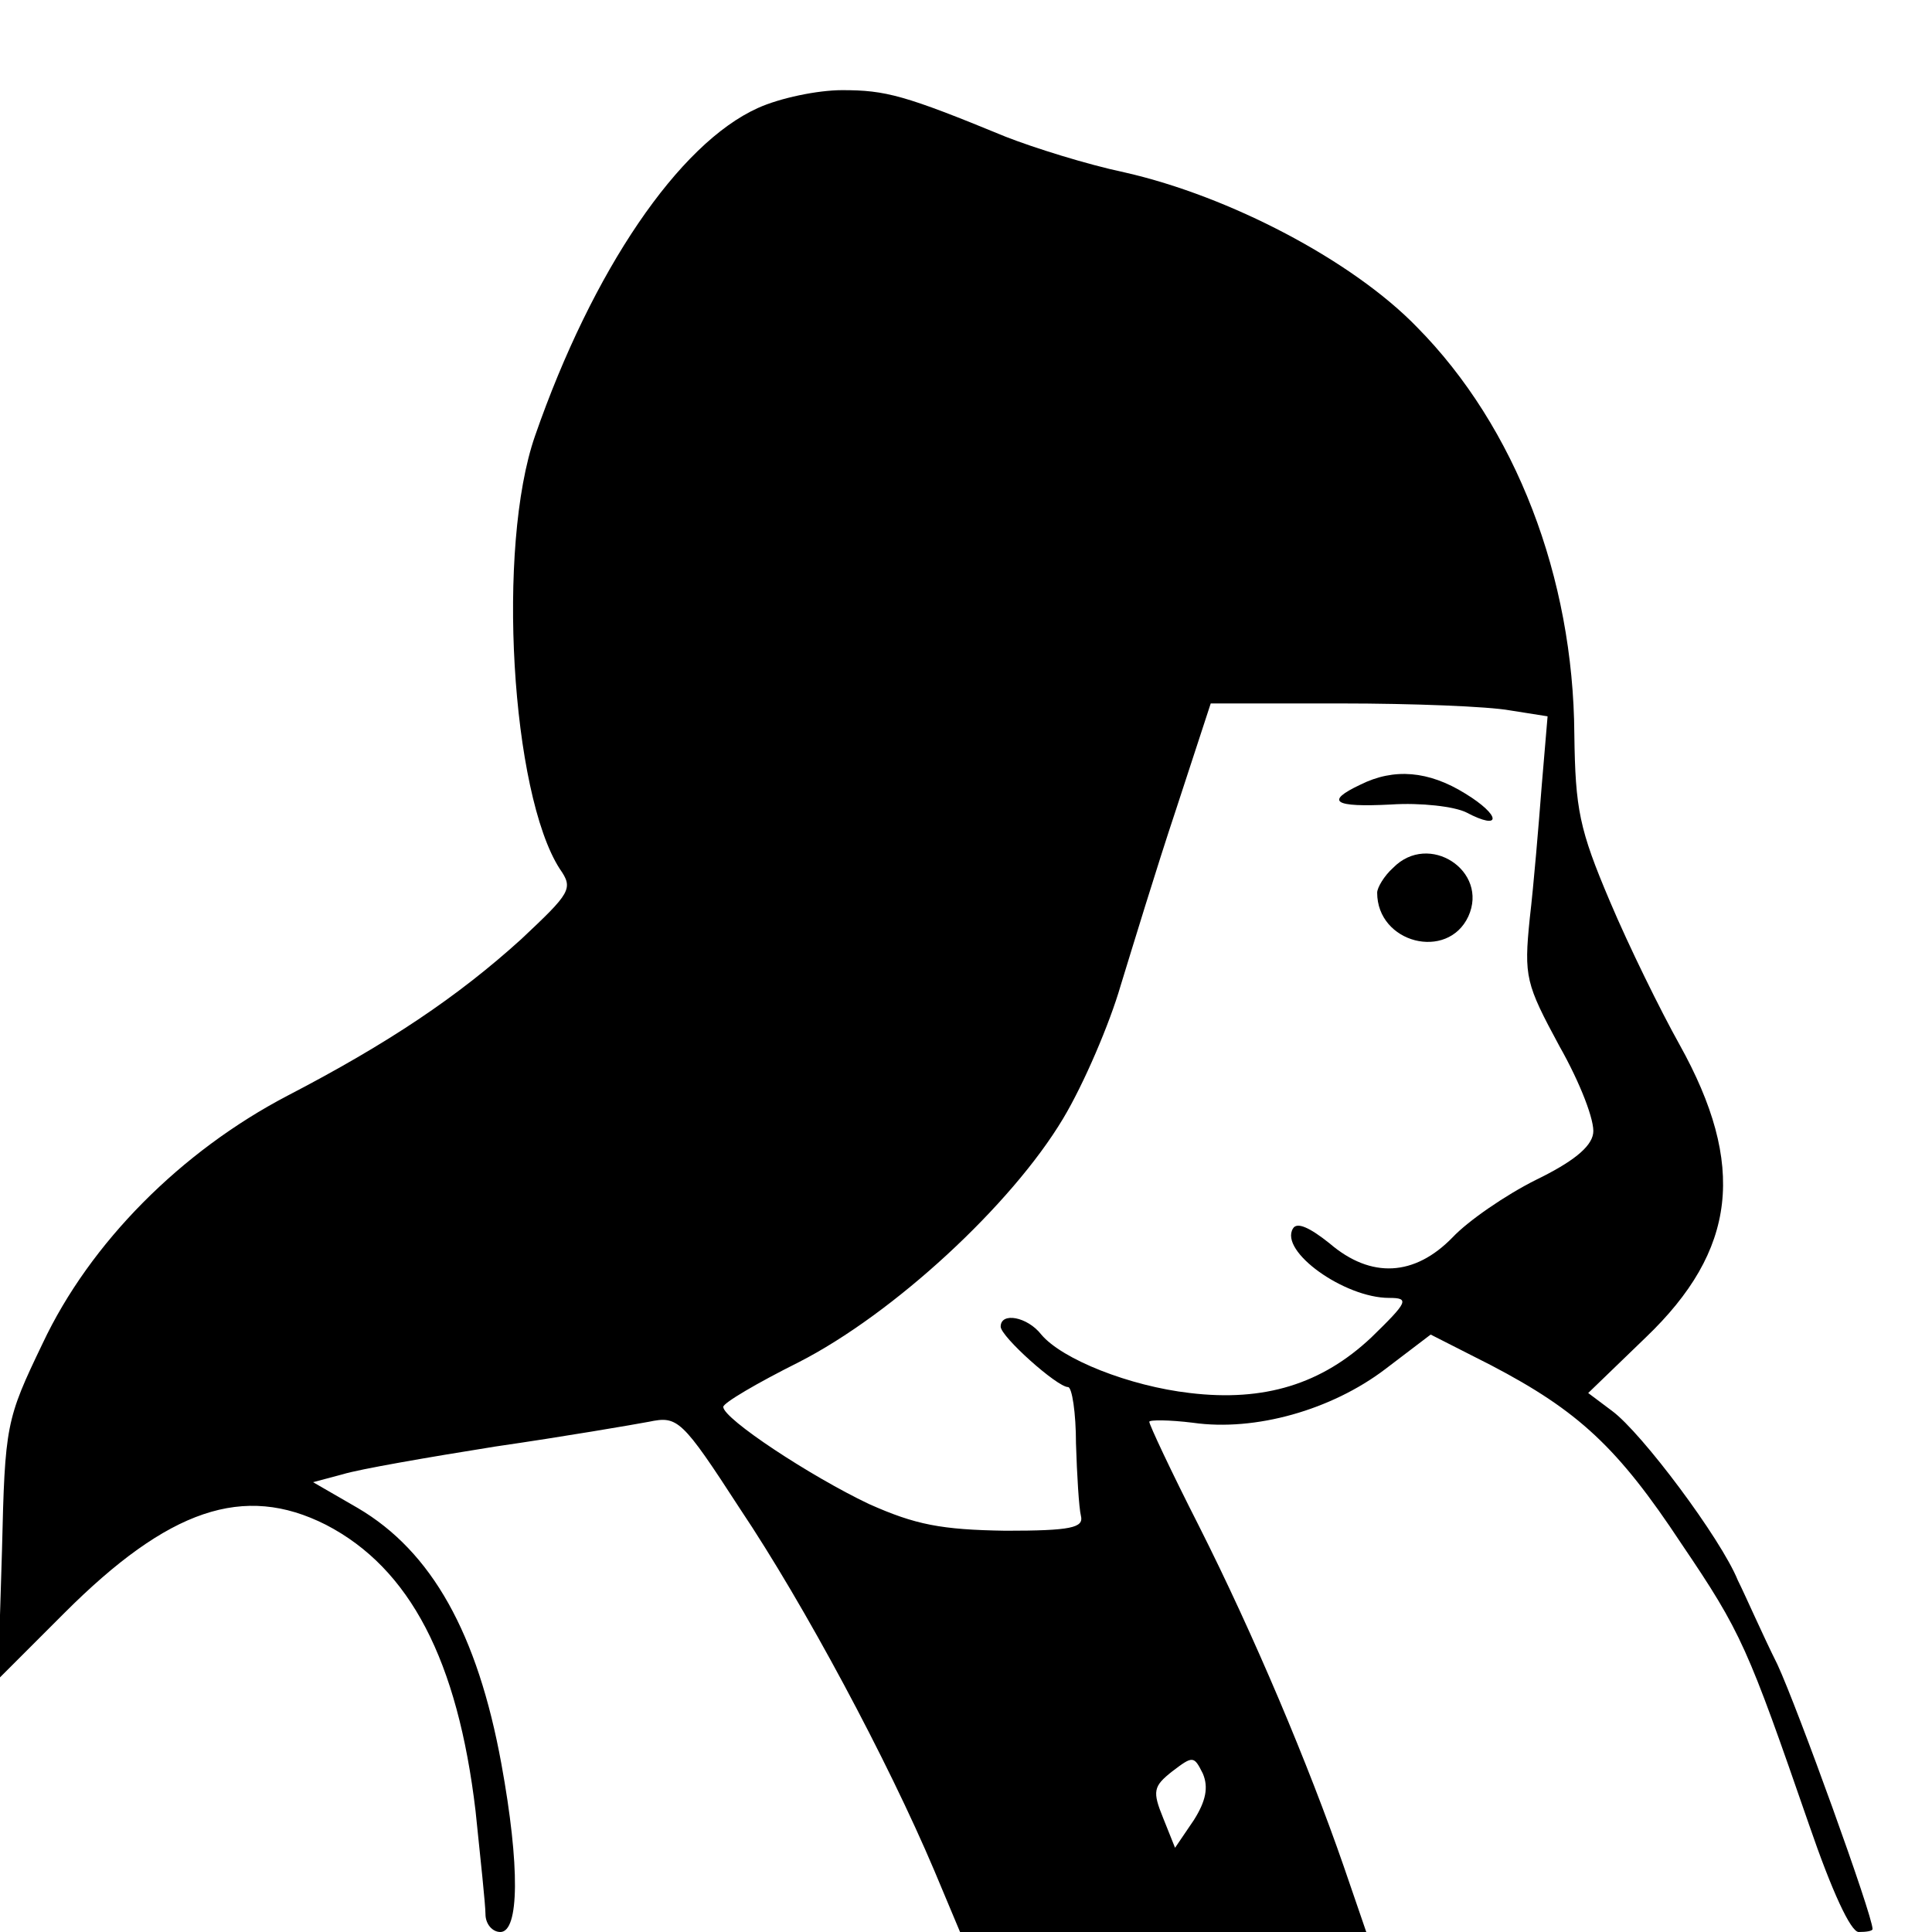<?xml version="1.0" standalone="no"?>
<!DOCTYPE svg PUBLIC "-//W3C//DTD SVG 20010904//EN"
 "http://www.w3.org/TR/2001/REC-SVG-20010904/DTD/svg10.dtd">
<svg version="1.0" xmlns="http://www.w3.org/2000/svg"
 width="195pt" height="195pt" viewBox="0 0 195 195"
 preserveAspectRatio="xMidYMid meet">
<g transform="translate(0,195) scale(0.1,-0.1)"
fill="#000000" stroke="none">
<path d="M765 1841 c-80 -36 -167 -164 -225 -331 -39 -112 -24 -361 25 -437
14 -20 11 -24 -39 -71 -64 -58 -134 -105 -236 -158 -107 -56 -199 -148 -247
-250 -37 -77 -38 -82 -41 -209 l-4 -130 67 67 c105 105 181 131 264 89 85 -44
133 -137 151 -289 5 -48 10 -95 10 -104 0 -10 7 -18 15 -18 19 0 20 66 1 170
-24 131 -70 214 -145 258 l-45 26 30 8 c16 5 85 17 154 28 69 10 139 22 155
25 29 6 33 3 92 -88 65 -97 149 -254 196 -365 l26 -62 205 0 205 0 -23 67
c-35 101 -90 232 -146 343 -28 55 -50 102 -50 105 0 2 20 2 44 -1 63 -9 140
13 194 54 l46 35 61 -31 c88 -46 128 -83 192 -180 61 -90 67 -105 129 -284 23
-67 42 -108 50 -108 8 0 14 1 14 3 0 14 -76 224 -96 267 -15 30 -32 69 -40 85
-17 42 -97 149 -127 171 l-24 18 58 56 c92 88 102 174 34 296 -19 34 -51 99
-70 144 -31 73 -35 93 -36 169 -1 158 -59 310 -159 411 -65 67 -189 132 -295
156 -38 8 -92 25 -120 36 -102 42 -121 47 -165 47 -25 0 -63 -8 -85 -18z m759
-608 l38 -6 -6 -71 c-3 -39 -8 -99 -12 -133 -6 -59 -4 -66 30 -129 21 -37 36
-76 34 -88 -2 -14 -21 -29 -58 -47 -30 -15 -68 -41 -84 -58 -38 -39 -82 -42
-124 -6 -20 16 -33 22 -37 15 -14 -23 52 -70 97 -70 21 0 19 -4 -18 -40 -50
-47 -108 -65 -183 -56 -61 7 -129 34 -150 59 -14 18 -41 23 -41 8 0 -10 57
-61 68 -61 4 0 8 -26 8 -57 1 -32 3 -65 5 -73 3 -12 -10 -15 -76 -15 -65 1
-91 6 -138 27 -59 28 -147 86 -147 98 0 4 34 24 76 45 96 49 215 159 267 246
21 35 47 96 58 134 12 39 36 118 56 178 l35 107 131 0 c73 0 149 -3 171 -7z
m-319 -1120 l-19 -28 -12 30 c-11 27 -10 32 9 47 21 16 22 16 31 -2 6 -14 3
-28 -9 -47z"/>
<path d="M1373 1158 c-36 -17 -27 -23 31 -20 30 2 64 -2 76 -8 36 -19 35 -3
-1 19 -37 23 -72 26 -106 9z"/>
<path d="M1406 1074 c-9 -8 -16 -20 -16 -25 0 -51 71 -69 92 -24 21 46 -40 86
-76 49z"/>
</g>
</svg>
